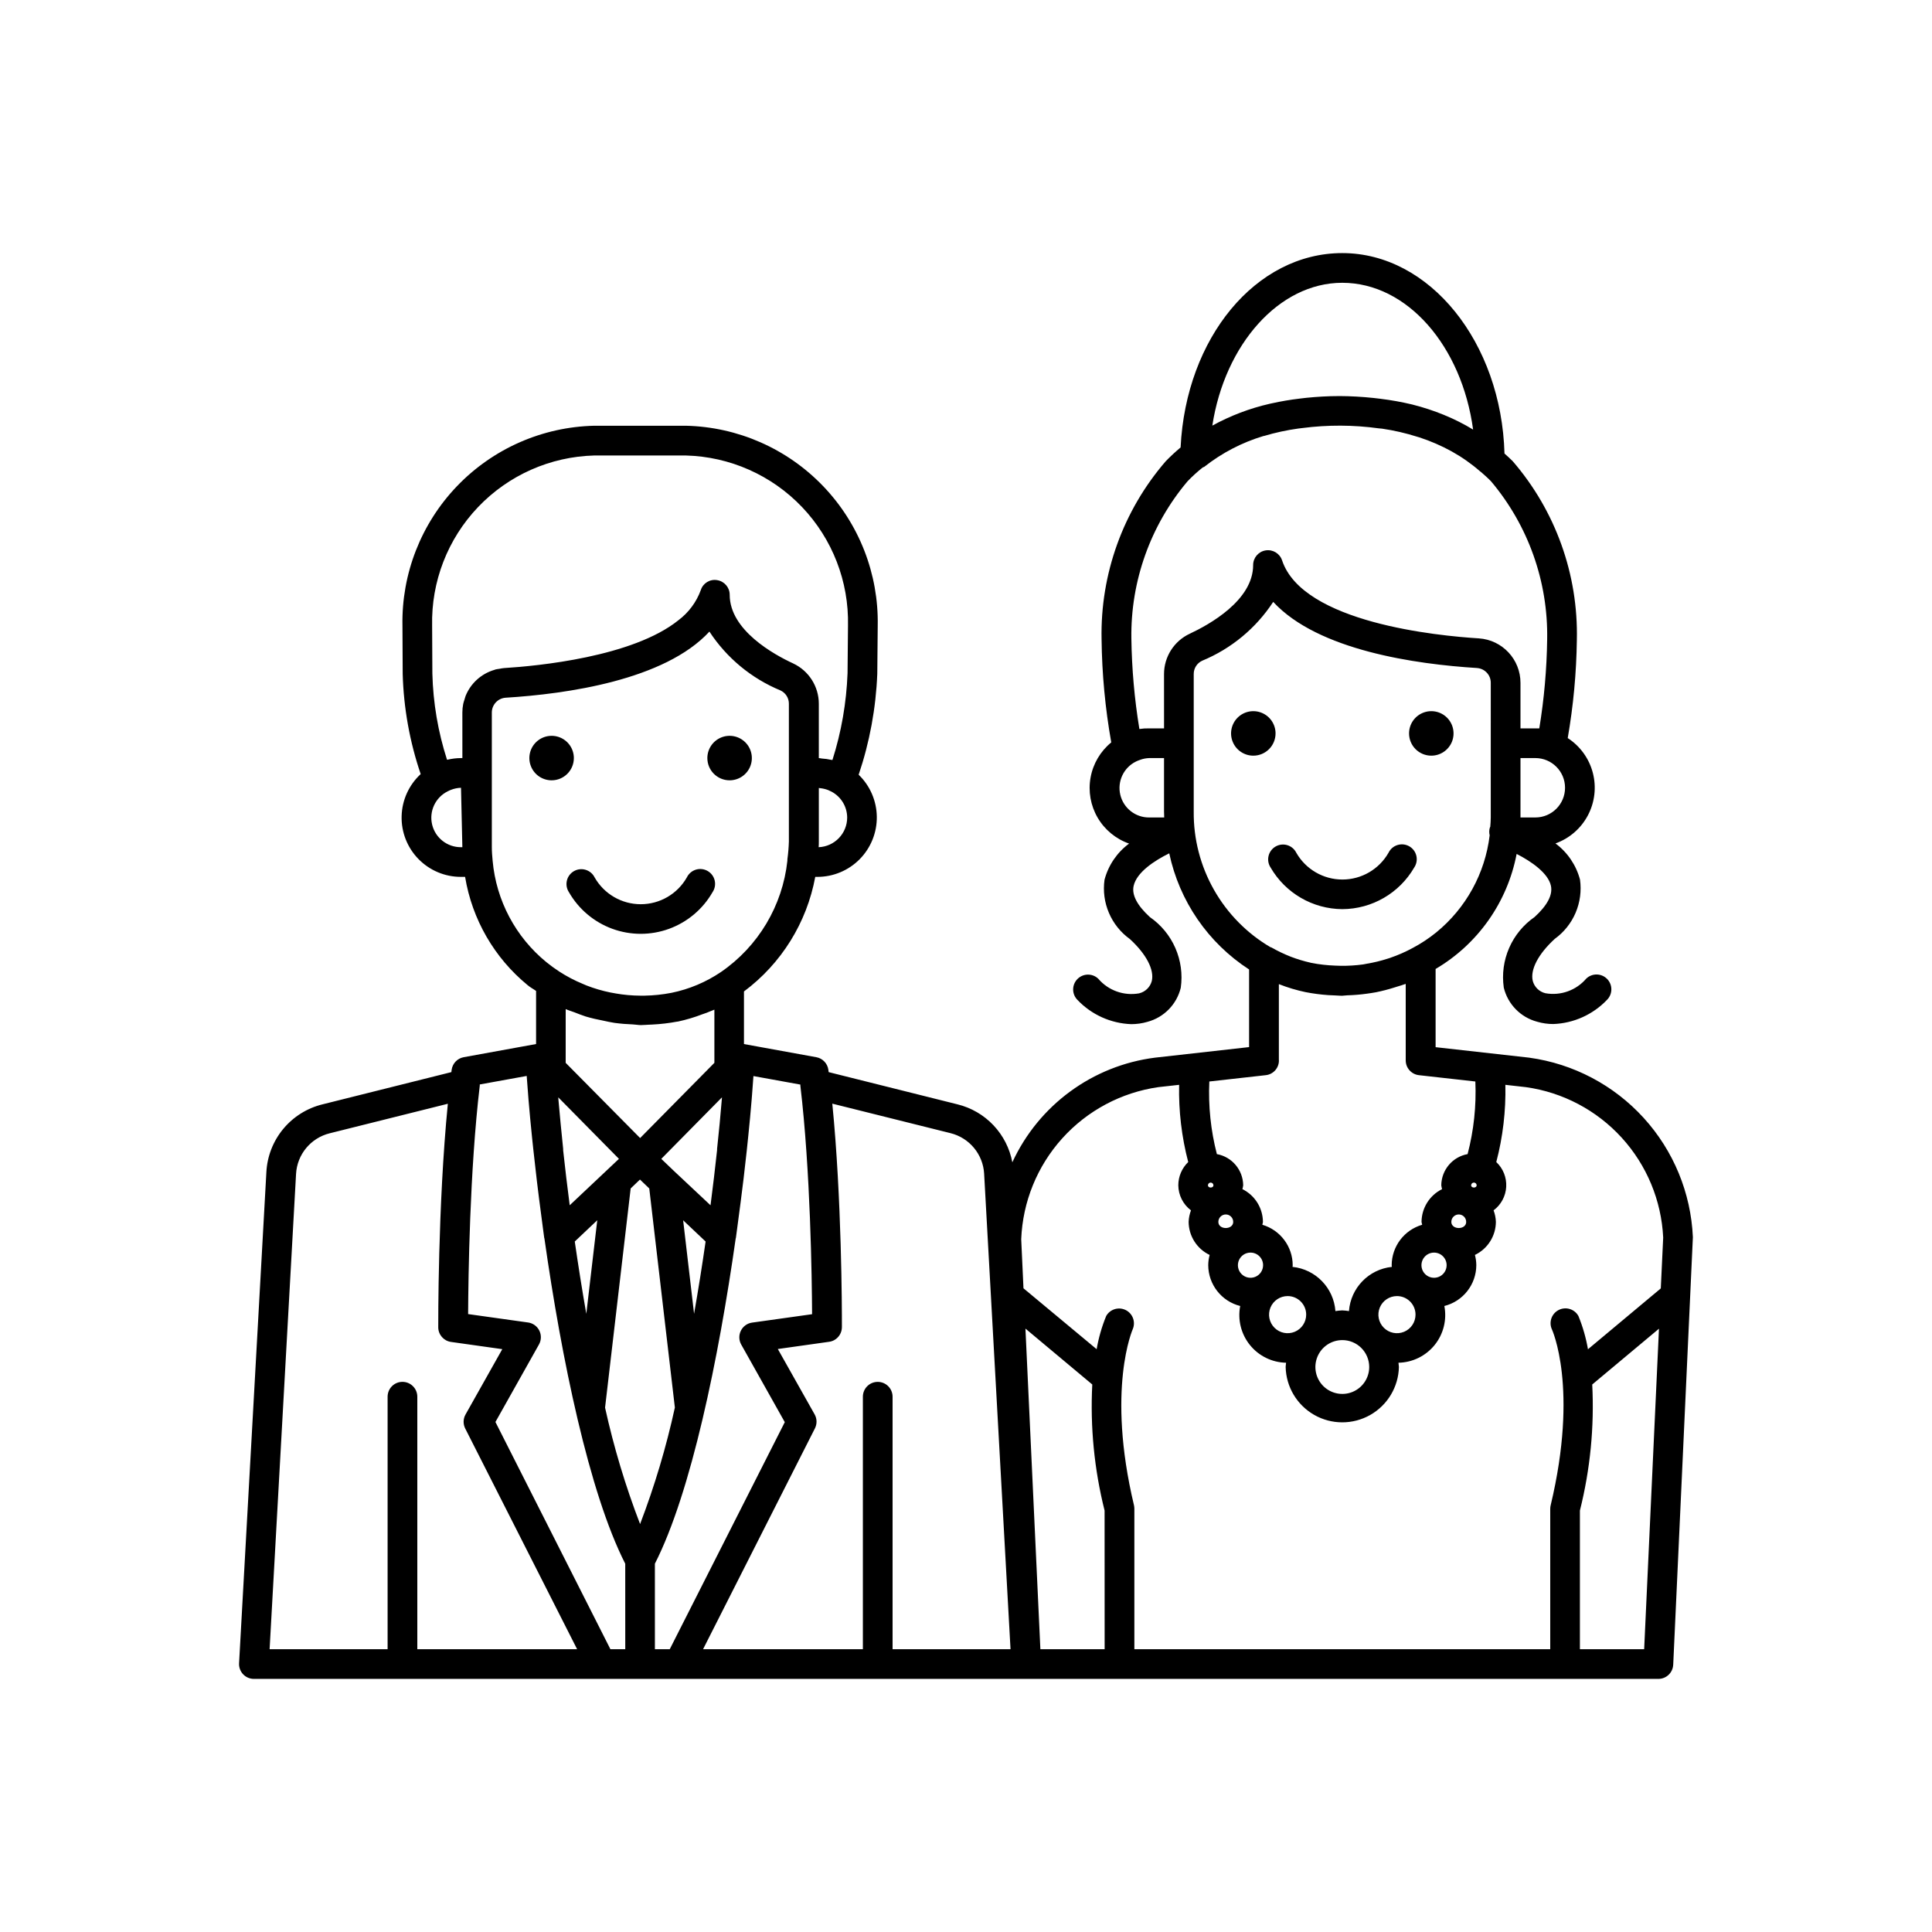 <?xml version="1.0" encoding="UTF-8"?>
<!-- Uploaded to: ICON Repo, www.iconrepo.com, Generator: ICON Repo Mixer Tools -->
<svg fill="#000000" width="800px" height="800px" version="1.1" viewBox="144 144 512 512" xmlns="http://www.w3.org/2000/svg">
 <path d="m476.14 344.26c-2.383 0-4.535-1.438-5.445-3.641-0.914-2.203-0.41-4.738 1.277-6.426 1.684-1.688 4.223-2.191 6.426-1.277 2.203 0.91 3.637 3.062 3.637 5.445 0 1.566-0.621 3.066-1.727 4.172s-2.606 1.727-4.168 1.727zm47.168 0c2.387 0 4.535-1.438 5.449-3.641 0.91-2.203 0.406-4.738-1.277-6.426-1.688-1.688-4.223-2.191-6.426-1.277-2.203 0.91-3.641 3.062-3.641 5.445 0 1.566 0.621 3.066 1.727 4.172s2.606 1.727 4.168 1.727zm-227.23 0.637c0-2.387-1.434-4.535-3.637-5.449-2.203-0.91-4.742-0.406-6.426 1.281-1.688 1.684-2.191 4.223-1.277 6.426 0.91 2.203 3.062 3.637 5.445 3.637 3.258 0 5.894-2.637 5.894-5.894zm41.273 5.894c2.387 0 4.535-1.434 5.449-3.637 0.914-2.203 0.406-4.742-1.277-6.426-1.688-1.688-4.223-2.191-6.426-1.281-2.203 0.914-3.641 3.062-3.641 5.449 0 3.258 2.641 5.894 5.894 5.894zm255.28 121.08-5.211 113.3h-0.004c-0.094 2.102-1.828 3.758-3.934 3.754h-372.19c-1.082 0.004-2.117-0.441-2.863-1.227-0.746-0.789-1.133-1.848-1.07-2.93l7.234-130.11c0.211-4.199 1.773-8.219 4.453-11.461 2.68-3.242 6.332-5.531 10.418-6.531l34.156-8.543 0.07-0.59c0.223-1.695 1.512-3.055 3.195-3.363l19.184-3.488v-14.074c-0.73-0.527-1.574-0.953-2.234-1.527-8.828-7.234-14.719-17.438-16.578-28.699h-1.086c-4.242 0.012-8.309-1.695-11.273-4.731-2.965-3.031-4.574-7.137-4.461-11.379 0.109-4.238 1.934-8.254 5.051-11.129-2.914-8.566-4.523-17.523-4.769-26.566l-0.062-12.73c-0.27-13.77 4.934-27.082 14.465-37.02 9.535-9.938 22.617-15.691 36.387-16h24.246c13.762 0.309 26.844 6.059 36.375 15.992 9.535 9.934 14.738 23.238 14.477 37.004l-0.117 12.723c-0.355 9.109-2.019 18.125-4.934 26.766 3.023 2.918 4.758 6.93 4.809 11.137 0.051 4.203-1.586 8.254-4.539 11.25-2.953 2.992-6.984 4.68-11.191 4.684h-0.582c-2.242 12.141-8.988 22.988-18.891 30.363v13.941l19.176 3.488v-0.004c1.68 0.309 2.969 1.664 3.195 3.356 0 0.195 0.047 0.402 0.078 0.598l34.156 8.543c3.641 0.895 6.941 2.82 9.516 5.543 2.574 2.727 4.309 6.133 5 9.812 6.984-15.156 21.285-25.645 37.844-27.738l24.898-2.793v-20.574c-10.863-7.039-18.477-18.113-21.16-30.777-3.938 1.938-8.66 5.039-9.445 8.66-0.512 2.363 0.945 5.156 4.32 8.242 2.965 2.051 5.301 4.891 6.746 8.199 1.445 3.305 1.941 6.945 1.434 10.52-1.066 4.402-4.457 7.867-8.832 9.035-1.398 0.41-2.844 0.617-4.301 0.613-5.406-0.195-10.52-2.504-14.246-6.422-1.516-1.527-1.523-3.988-0.016-5.527 1.508-1.535 3.969-1.578 5.523-0.094 2.664 3.125 6.785 4.602 10.824 3.883 1.645-0.391 2.941-1.652 3.371-3.285 0.699-2.977-1.48-7.141-5.832-11.125v0.004c-2.441-1.762-4.352-4.152-5.531-6.918-1.184-2.766-1.586-5.801-1.168-8.781 1.016-3.84 3.312-7.223 6.508-9.586-3.504-1.227-6.461-3.664-8.332-6.871-1.871-3.211-2.535-6.981-1.871-10.637 0.66-3.656 2.606-6.953 5.481-9.305-1.605-9.027-2.461-18.172-2.566-27.34-0.355-17.285 5.699-34.094 17.004-47.176 1.25-1.285 2.562-2.504 3.938-3.652 1.414-29.035 19.93-51.508 42.848-51.508 23.191 0 42.164 23.672 42.988 53.121 0.73 0.676 1.488 1.316 2.18 2.031 11.344 13.145 17.398 30.035 16.996 47.395-0.117 8.711-0.926 17.398-2.418 25.98 3.293 2.129 5.664 5.414 6.652 9.207 0.988 3.793 0.52 7.816-1.312 11.281-1.832 3.465-4.898 6.117-8.59 7.434 3.195 2.367 5.488 5.75 6.504 9.594 0.418 2.981 0.012 6.016-1.164 8.781-1.18 2.766-3.09 5.156-5.527 6.918-4.352 3.984-6.535 8.148-5.832 11.125l-0.004-0.004c0.43 1.633 1.723 2.894 3.363 3.285 4.039 0.719 8.16-0.758 10.824-3.883 1.559-1.484 4.019-1.441 5.523 0.094 1.508 1.539 1.5 4-0.016 5.527-3.723 3.918-8.836 6.223-14.238 6.422-1.453 0.004-2.902-0.203-4.297-0.613-4.379-1.168-7.766-4.633-8.832-9.035-0.512-3.574-0.02-7.219 1.426-10.523 1.445-3.309 3.781-6.144 6.75-8.199 3.379-3.086 4.824-5.863 4.32-8.25-0.715-3.352-5.125-6.438-9.094-8.461h0.004c-2.438 12.781-10.262 23.891-21.473 30.488v20.727l24.859 2.785v0.004c11.645 1.609 22.355 7.25 30.27 15.941 7.918 8.691 12.535 19.883 13.051 31.629zm-224.12-111.23c-0.02-2.871-1.617-5.504-4.156-6.848-0.297-0.16-0.602-0.301-0.914-0.426-0.637-0.242-1.301-0.402-1.977-0.48-0.156 0-0.309-0.055-0.465-0.062v14.117c0 0.535 0 1.062-0.047 1.574 4.223-0.172 7.562-3.644 7.559-7.875zm-101.98 7.875-0.359-15.746c-0.895 0.027-1.773 0.203-2.606 0.527-0.32 0.117-0.633 0.258-0.93 0.418-3.254 1.621-4.961 5.269-4.117 8.805s4.016 6.019 7.652 5.996zm8.43-46.98c0.117 0 0.227-0.094 0.355-0.125 0.355-0.094 0.73-0.117 1.102-0.18v-0.004c0.383-0.082 0.766-0.141 1.152-0.18 8.809-0.543 34.094-2.938 46.215-12.676 2.707-2.031 4.766-4.805 5.93-7.981 0.578-1.855 2.445-2.988 4.359-2.644 1.906 0.309 3.309 1.957 3.305 3.887 0 9.391 11.762 15.848 16.816 18.184 4.148 1.945 6.801 6.109 6.801 10.691v14.391c0.27 0 0.527 0.094 0.789 0.117 0.844 0.051 1.684 0.168 2.512 0.355 0.102 0 0.203 0 0.309 0.047h-0.004c2.371-7.457 3.719-15.203 4.008-23.027l0.117-12.594c0.258-11.672-4.121-22.973-12.176-31.426-8.055-8.449-19.133-13.363-30.805-13.664h-24.246c-11.676 0.301-22.758 5.223-30.812 13.68-8.059 8.457-12.434 19.766-12.168 31.441l0.062 12.668c0.191 7.754 1.5 15.441 3.879 22.828h0.16c1.16-0.277 2.352-0.422 3.551-0.426h0.363l-0.004-12.074c0-0.766 0.074-1.527 0.223-2.277 0.102-0.43 0.227-0.855 0.375-1.273 0.094-0.285 0.148-0.582 0.262-0.859 1.348-3.324 4.133-5.856 7.574-6.879zm13.863 77.469c1.09 0.879 2.223 1.707 3.394 2.469 1.965 1.273 4.039 2.363 6.203 3.254 0.348 0.148 0.684 0.309 1.031 0.441 2.043 0.793 4.148 1.41 6.297 1.848 0.457 0.094 0.914 0.172 1.379 0.25v0.004c2.176 0.383 4.383 0.578 6.598 0.59h1.07c2.398-0.043 4.789-0.293 7.148-0.75 4.688-0.957 9.141-2.828 13.105-5.508 9.895-6.797 16.332-17.578 17.617-29.512v-0.379c0.219-1.566 0.348-3.144 0.395-4.723v-36.48c0.016-1.52-0.863-2.906-2.246-3.543-7.695-3.184-14.25-8.617-18.812-15.586-11.871 12.879-37.879 16.531-54.012 17.523-2.062 0.148-3.656 1.867-3.652 3.938v35.676c0 1.203 0.102 2.363 0.211 3.559v0.055h0.004c0.945 10.512 6.09 20.203 14.27 26.875zm43.473 64.406c0.645-4.969 1.227-9.879 1.738-14.633v-0.324c0.496-4.551 0.906-8.918 1.25-13.059l0.047-0.59-16.082 16.305 3.289 3.148zm-7.258 3.977 2.898 24.781c1.125-6.406 2.148-12.84 3.055-19.152zm-17.012-16.281-16.082-16.297 0.055 0.738c0.348 4.109 0.789 8.422 1.242 12.91v0.379c0.512 4.723 1.094 9.629 1.738 14.57zm-11.707 21.906c0.914 6.297 1.93 12.754 3.055 19.16l2.906-24.797zm17.32-27.418 19.68-19.934v-14.094c-0.332 0.156-0.676 0.262-1.008 0.402-0.684 0.301-1.379 0.566-2.078 0.789v-0.004c-2.148 0.836-4.359 1.496-6.613 1.977h-0.109c-2.223 0.418-4.469 0.68-6.723 0.789-0.566 0-1.125 0.07-1.691 0.086-0.41 0-0.789 0.055-1.227 0.055-0.723 0-1.426-0.148-2.141-0.18h-0.004c-1.641-0.055-3.273-0.191-4.898-0.41-0.992-0.148-1.961-0.371-2.945-0.582h0.004c-1.57-0.289-3.125-0.656-4.652-1.102-1.031-0.34-2.031-0.723-3.039-1.125-0.789-0.309-1.574-0.504-2.281-0.844l-0.004 14.246zm-16.699 135.46-29.652-58.488c-0.594-1.172-0.566-2.562 0.078-3.707l9.746-17.32-13.586-1.914h-0.004c-1.93-0.27-3.371-1.918-3.383-3.871 0-0.355-0.125-32.273 2.543-59.246l-31.309 7.824c-5.016 1.238-8.637 5.609-8.918 10.77l-7.008 125.95h31.27v-66.91c0-2.176 1.762-3.938 3.938-3.938 2.172 0 3.934 1.762 3.934 3.938v66.91zm12.754-22.656c-9.598-18.82-16.902-54.418-21.418-86.207l-0.047-0.102c-0.117-0.852-0.219-1.691-0.34-2.551-0.363-2.652-0.707-5.258-1.031-7.871-0.203-1.574-0.395-3.148-0.582-4.723-0.336-2.856-0.652-5.641-0.945-8.352-0.117-1.07-0.227-2.125-0.332-3.148-0.355-3.504-0.676-6.871-0.938-10.012l-0.07-0.922c-0.148-1.852-0.293-3.684-0.41-5.375l-12.438 2.258v0.324c-2.668 22.449-3.039 50.852-3.086 60.527l15.879 2.227v-0.004c1.289 0.18 2.41 0.984 2.988 2.148 0.578 1.168 0.547 2.543-0.09 3.68l-11.539 20.547 30.469 60.211h3.938zm3.938-10.508h-0.004c3.844-10.047 6.926-20.367 9.219-30.875l-6.785-58.062-2.465-2.363-2.465 2.363-6.785 58.086c2.316 10.504 5.418 20.816 9.281 30.852zm38.344-27.008-11.539-20.555h-0.004c-0.637-1.133-0.672-2.508-0.094-3.672 0.574-1.168 1.688-1.973 2.977-2.152l15.895-2.227c-0.047-9.676-0.434-38.078-3.102-60.527v-0.324l-12.438-2.258c-0.102 1.527-0.234 3.195-0.363 4.848-0.047 0.535-0.078 1.039-0.125 1.574-0.242 3.008-0.551 6.227-0.891 9.555-0.117 1.234-0.25 2.473-0.387 3.738-0.258 2.426-0.539 4.906-0.844 7.445-0.25 2.094-0.512 4.188-0.789 6.297s-0.574 4.465-0.891 6.738c-0.125 0.914-0.227 1.812-0.363 2.723l-0.047 0.102c-4.512 31.781-11.809 67.367-21.418 86.207l0.004 22.66h3.938zm59.824 60.172-6.992-125.95h0.004c-0.27-5.176-3.894-9.566-8.926-10.809l-31.316-7.816c2.496 25.121 2.551 54.586 2.543 58.734v0.504c-0.008 1.43-0.793 2.746-2.047 3.434-0.418 0.227-0.875 0.375-1.348 0.438l-13.586 1.914 9.754 17.32c0.645 1.145 0.672 2.535 0.078 3.707l-29.645 58.527h42.352v-66.91c0-2.176 1.762-3.938 3.934-3.938 2.176 0 3.938 1.762 3.938 3.938v66.91zm122.8-123.66c-0.402 0-0.727 0.32-0.73 0.723 0 0.789 1.457 0.789 1.457 0 0-0.398-0.324-0.723-0.727-0.723zm16.281-112.5h-3.938v15.742h3.938c4.348 0 7.871-3.523 7.871-7.871s-3.523-7.871-7.871-7.871zm-85.602-88.105c4.785-2.629 9.914-4.578 15.242-5.793l0.621-0.133c2.363-0.52 4.777-0.938 7.297-1.234 0.598-0.07 1.188-0.156 1.793-0.211 2.801-0.277 5.676-0.457 8.66-0.457v-0.004c3.035 0.016 6.066 0.184 9.086 0.504 0.668 0.07 1.332 0.156 1.992 0.234v0.004c2.723 0.336 5.426 0.82 8.098 1.453l0.234 0.055 0.004 0.004c2.852 0.715 5.644 1.633 8.367 2.746l0.141 0.062c2.621 1.074 5.152 2.352 7.574 3.824-2.984-22.07-17.414-38.902-34.676-38.902-16.785 0-31.137 16.375-34.434 37.848zm-12.754 103.85c0-0.543-0.047-1.07-0.047-1.574v-14.168h-3.938 0.004c-0.863 0.027-1.715 0.203-2.519 0.512-0.336 0.113-0.66 0.246-0.977 0.402-3.269 1.605-4.996 5.262-4.16 8.805 0.836 3.547 4.012 6.047 7.656 6.023zm6.769-48.695c5.047-2.363 16.801-8.793 16.801-18.184-0.008-1.938 1.395-3.59 3.305-3.898 1.914-0.312 3.766 0.816 4.371 2.656 5.512 16.531 41.305 19.988 52.152 20.656 6.211 0.414 11.035 5.582 11.02 11.805v12.047h3.938 1.047c1.285-7.809 1.98-15.703 2.086-23.617 0.266-15.289-5.016-30.16-14.871-41.855-0.867-0.898-1.801-1.715-2.738-2.535-0.047 0-0.102-0.055-0.148-0.094h-0.004c-2.32-2.027-4.848-3.801-7.539-5.297-2.727-1.504-5.586-2.742-8.543-3.711l-0.559-0.164c-3.055-0.969-6.18-1.691-9.352-2.156l-0.852-0.078c-6.734-0.93-13.566-0.957-20.309-0.078l-1.031 0.125c-3.074 0.422-6.109 1.082-9.082 1.969h-0.105c-5.715 1.711-11.055 4.484-15.742 8.18-0.117 0.094-0.277 0.086-0.402 0.164-1.422 1.137-2.766 2.363-4.031 3.676-9.812 11.637-15.098 26.43-14.879 41.652 0.113 8.035 0.82 16.051 2.121 23.984 0.859-0.129 1.727-0.184 2.598-0.164h3.938l-0.004-14.391c0.004-4.586 2.664-8.754 6.816-10.691zm21.453 83.105h0.125c1.676 0.957 3.418 1.789 5.211 2.496 1.699 0.648 3.441 1.176 5.211 1.574l0.234 0.062h0.004c2.078 0.402 4.184 0.641 6.297 0.715 0.465 0 0.93 0.039 1.395 0.047v0.004c2.004 0.027 4.008-0.094 5.996-0.363 0.34-0.047 0.66-0.125 0.992-0.188v-0.004c1.848-0.301 3.668-0.742 5.449-1.312 0.277-0.086 0.559-0.156 0.789-0.25l-0.004-0.004c2.059-0.707 4.051-1.582 5.961-2.621 2.195-1.164 4.273-2.535 6.203-4.102 7.879-6.422 12.961-15.652 14.168-25.746-0.168-0.672-0.152-1.379 0.047-2.039 0-0.07 0.078-0.117 0.109-0.188 0.062-0.828 0.133-1.645 0.133-2.481l0.004-35.703c0-0.504-0.094-1-0.277-1.473-0.562-1.391-1.871-2.34-3.367-2.445-16.129-1-42.133-4.644-54.012-17.523-4.559 6.969-11.117 12.402-18.812 15.586-1.383 0.633-2.266 2.019-2.254 3.543v36.43c-0.07 7.266 1.781 14.418 5.363 20.734 3.582 6.32 8.766 11.582 15.035 15.25zm-14.266 54.797c4.008 0.73 6.934 4.203 6.977 8.273-0.043 0.344-0.113 0.684-0.207 1.016 3.301 1.633 5.402 4.981 5.441 8.66 0 0.277-0.133 0.504-0.148 0.789v-0.004c4.75 1.398 8.02 5.754 8.035 10.707 0 0.148-0.039 0.301-0.039 0.449 6.125 0.641 10.91 5.574 11.359 11.715 0.594-0.098 1.195-0.156 1.797-0.184 0.602 0.023 1.199 0.086 1.793 0.184 0.457-6.141 5.246-11.074 11.367-11.715 0-0.148-0.047-0.301-0.047-0.449 0.02-4.961 3.305-9.32 8.07-10.707 0-0.27-0.156-0.496-0.156-0.789l-0.004 0.004c0.039-3.68 2.141-7.027 5.441-8.66-0.09-0.332-0.156-0.672-0.207-1.016 0.047-4.07 2.969-7.543 6.977-8.273 1.641-6.273 2.332-12.758 2.055-19.238l-14.957-1.676c-2-0.227-3.508-1.926-3.496-3.938v-20.246c-0.141 0.055-0.301 0.078-0.441 0.133-0.789 0.301-1.652 0.504-2.488 0.789h0.004c-1.629 0.52-3.285 0.949-4.961 1.289-0.789 0.148-1.574 0.262-2.363 0.371-1.742 0.246-3.496 0.391-5.258 0.441-0.465 0-0.922 0.117-1.395 0.117s-1.156-0.062-1.738-0.086c-0.582-0.023-1.242-0.039-1.875-0.086h0.004c-2.023-0.141-4.035-0.402-6.023-0.789-2.418-0.508-4.789-1.219-7.086-2.125v19.941c0.176 2.106-1.367 3.965-3.473 4.188l-14.957 1.676c-0.293 6.477 0.379 12.961 2 19.238zm64.109 15.996c-1.086 0-1.969 0.879-1.973 1.969 0 2.164 3.938 2.18 3.938 0h-0.004c0-1.086-0.875-1.965-1.961-1.969zm-6.551 10.109h0.004c-1.352-0.004-2.57 0.805-3.09 2.055-0.52 1.246-0.234 2.684 0.719 3.641 0.953 0.953 2.391 1.242 3.637 0.727 1.25-0.516 2.062-1.734 2.062-3.086-0.004-1.84-1.492-3.328-3.328-3.336zm-9.828 11.523c-1.992 0-3.785 1.199-4.547 3.035-0.762 1.84-0.34 3.957 1.066 5.363s3.523 1.828 5.363 1.066c1.836-0.762 3.035-2.555 3.035-4.547 0-1.305-0.516-2.555-1.441-3.477-0.922-0.922-2.172-1.441-3.477-1.441zm-14.492 11.668c-2.887 0-5.484 1.742-6.586 4.406-1.102 2.664-0.488 5.731 1.551 7.769 2.043 2.039 5.109 2.648 7.773 1.543s4.398-3.703 4.398-6.59c0-1.891-0.75-3.707-2.09-5.043-1.34-1.34-3.156-2.09-5.047-2.086zm-14.484-11.668c-1.992 0-3.785 1.199-4.547 3.035-0.762 1.84-0.34 3.957 1.066 5.363s3.523 1.828 5.363 1.066c1.836-0.762 3.035-2.555 3.035-4.547 0-2.715-2.203-4.918-4.918-4.918zm-9.832-11.523c-1.352-0.004-2.57 0.805-3.09 2.055-0.52 1.246-0.238 2.684 0.719 3.641 0.953 0.953 2.391 1.242 3.637 0.727 1.25-0.516 2.062-1.734 2.062-3.086 0.004-0.883-0.348-1.734-0.973-2.359s-1.473-0.977-2.356-0.977zm-6.559-10.109c-1.086 0.004-1.965 0.883-1.969 1.969 0 2.18 3.938 2.164 3.938 0 0-0.523-0.207-1.023-0.578-1.391-0.367-0.371-0.867-0.578-1.391-0.578zm-4.723-7.723c0 0.789 1.449 0.789 1.449 0 0-0.398-0.324-0.723-0.727-0.723-0.398 0-0.723 0.324-0.723 0.723zm-27.395 86.191c-2.738-10.914-3.836-22.172-3.262-33.41l-17.711-14.809 3.961 84.965h17.027zm146.92-48.191-17.688 14.785v-0.004c0.574 11.238-0.527 22.496-3.266 33.41v36.746h17.027zm1.117-24.152c-0.473-9.832-4.359-19.195-10.992-26.469-6.633-7.277-15.598-12.012-25.344-13.387l-5.488-0.621c0.152 6.898-0.656 13.789-2.406 20.465 1.805 1.691 2.766 4.098 2.629 6.566-0.137 2.473-1.363 4.754-3.348 6.234 0.371 0.977 0.578 2.004 0.613 3.047-0.02 3.746-2.18 7.148-5.555 8.77 0.234 0.883 0.359 1.793 0.367 2.707-0.016 5.121-3.504 9.574-8.469 10.824 0.707 3.66-0.238 7.449-2.582 10.348-2.348 2.898-5.852 4.613-9.578 4.688 0 0.379 0.117 0.738 0.117 1.125-0.121 5.281-3.008 10.109-7.602 12.715-4.594 2.606-10.219 2.606-14.812 0-4.594-2.606-7.481-7.434-7.602-12.715 0-0.387 0.086-0.746 0.117-1.125-3.731-0.074-7.234-1.789-9.578-4.688-2.344-2.898-3.293-6.688-2.586-10.348-4.965-1.246-8.453-5.703-8.469-10.824 0.012-0.914 0.133-1.824 0.371-2.707-3.383-1.617-5.543-5.023-5.566-8.77 0.039-1.043 0.25-2.07 0.621-3.047-2.09-1.574-3.328-4.027-3.359-6.644 0.004-2.324 0.953-4.547 2.629-6.156-1.746-6.676-2.559-13.566-2.41-20.465l-5.512 0.613c-9.812 1.406-18.824 6.211-25.465 13.574-6.637 7.363-10.484 16.82-10.871 26.73l0.598 13.004 19.391 16.137c0.523-3.019 1.371-5.973 2.535-8.809 1.023-1.781 3.246-2.473 5.106-1.59 1.855 0.887 2.715 3.051 1.977 4.969-0.062 0.156-7.086 15.91 0.277 46.793v-0.004c0.066 0.301 0.098 0.605 0.102 0.914v37.234h110.21v-37.211c0.004-0.309 0.039-0.613 0.113-0.914 7.461-31.203 0.355-46.617 0.277-46.77l-0.004 0.004c-0.793-1.93 0.059-4.141 1.938-5.043 1.879-0.902 4.137-0.184 5.148 1.641 1.16 2.836 2.008 5.789 2.527 8.809l19.301-16.129zm-85.02-87.031 0.004-0.004c7.848-0.035 15.09-4.231 19.027-11.02 0.613-0.902 0.824-2.023 0.582-3.09-0.242-1.066-0.918-1.98-1.863-2.531-0.949-0.547-2.078-0.676-3.125-0.355-1.047 0.316-1.91 1.059-2.391 2.043-2.5 4.391-7.168 7.106-12.223 7.106-5.059 0-9.727-2.715-12.227-7.106-0.484-0.973-1.352-1.695-2.391-2.008-1.039-0.309-2.16-0.176-3.098 0.367-0.938 0.543-1.613 1.449-1.859 2.504-0.25 1.055-0.051 2.168 0.547 3.07 3.93 6.773 11.148 10.965 18.98 11.02zm-204.97-4.488h0.004c2.57 4.484 6.644 7.918 11.5 9.695 4.859 1.773 10.188 1.773 15.043 0 4.859-1.777 8.934-5.211 11.504-9.695 0.613-0.906 0.824-2.023 0.582-3.09-0.242-1.066-0.918-1.984-1.863-2.531-0.945-0.547-2.078-0.68-3.125-0.359-1.043 0.32-1.91 1.059-2.391 2.043-2.496 4.398-7.164 7.117-12.223 7.117s-9.727-2.719-12.227-7.117c-0.484-0.969-1.352-1.695-2.391-2.004-1.039-0.312-2.16-0.18-3.098 0.363-0.938 0.543-1.613 1.449-1.859 2.504-0.25 1.059-0.051 2.168 0.547 3.074z"/>
</svg>